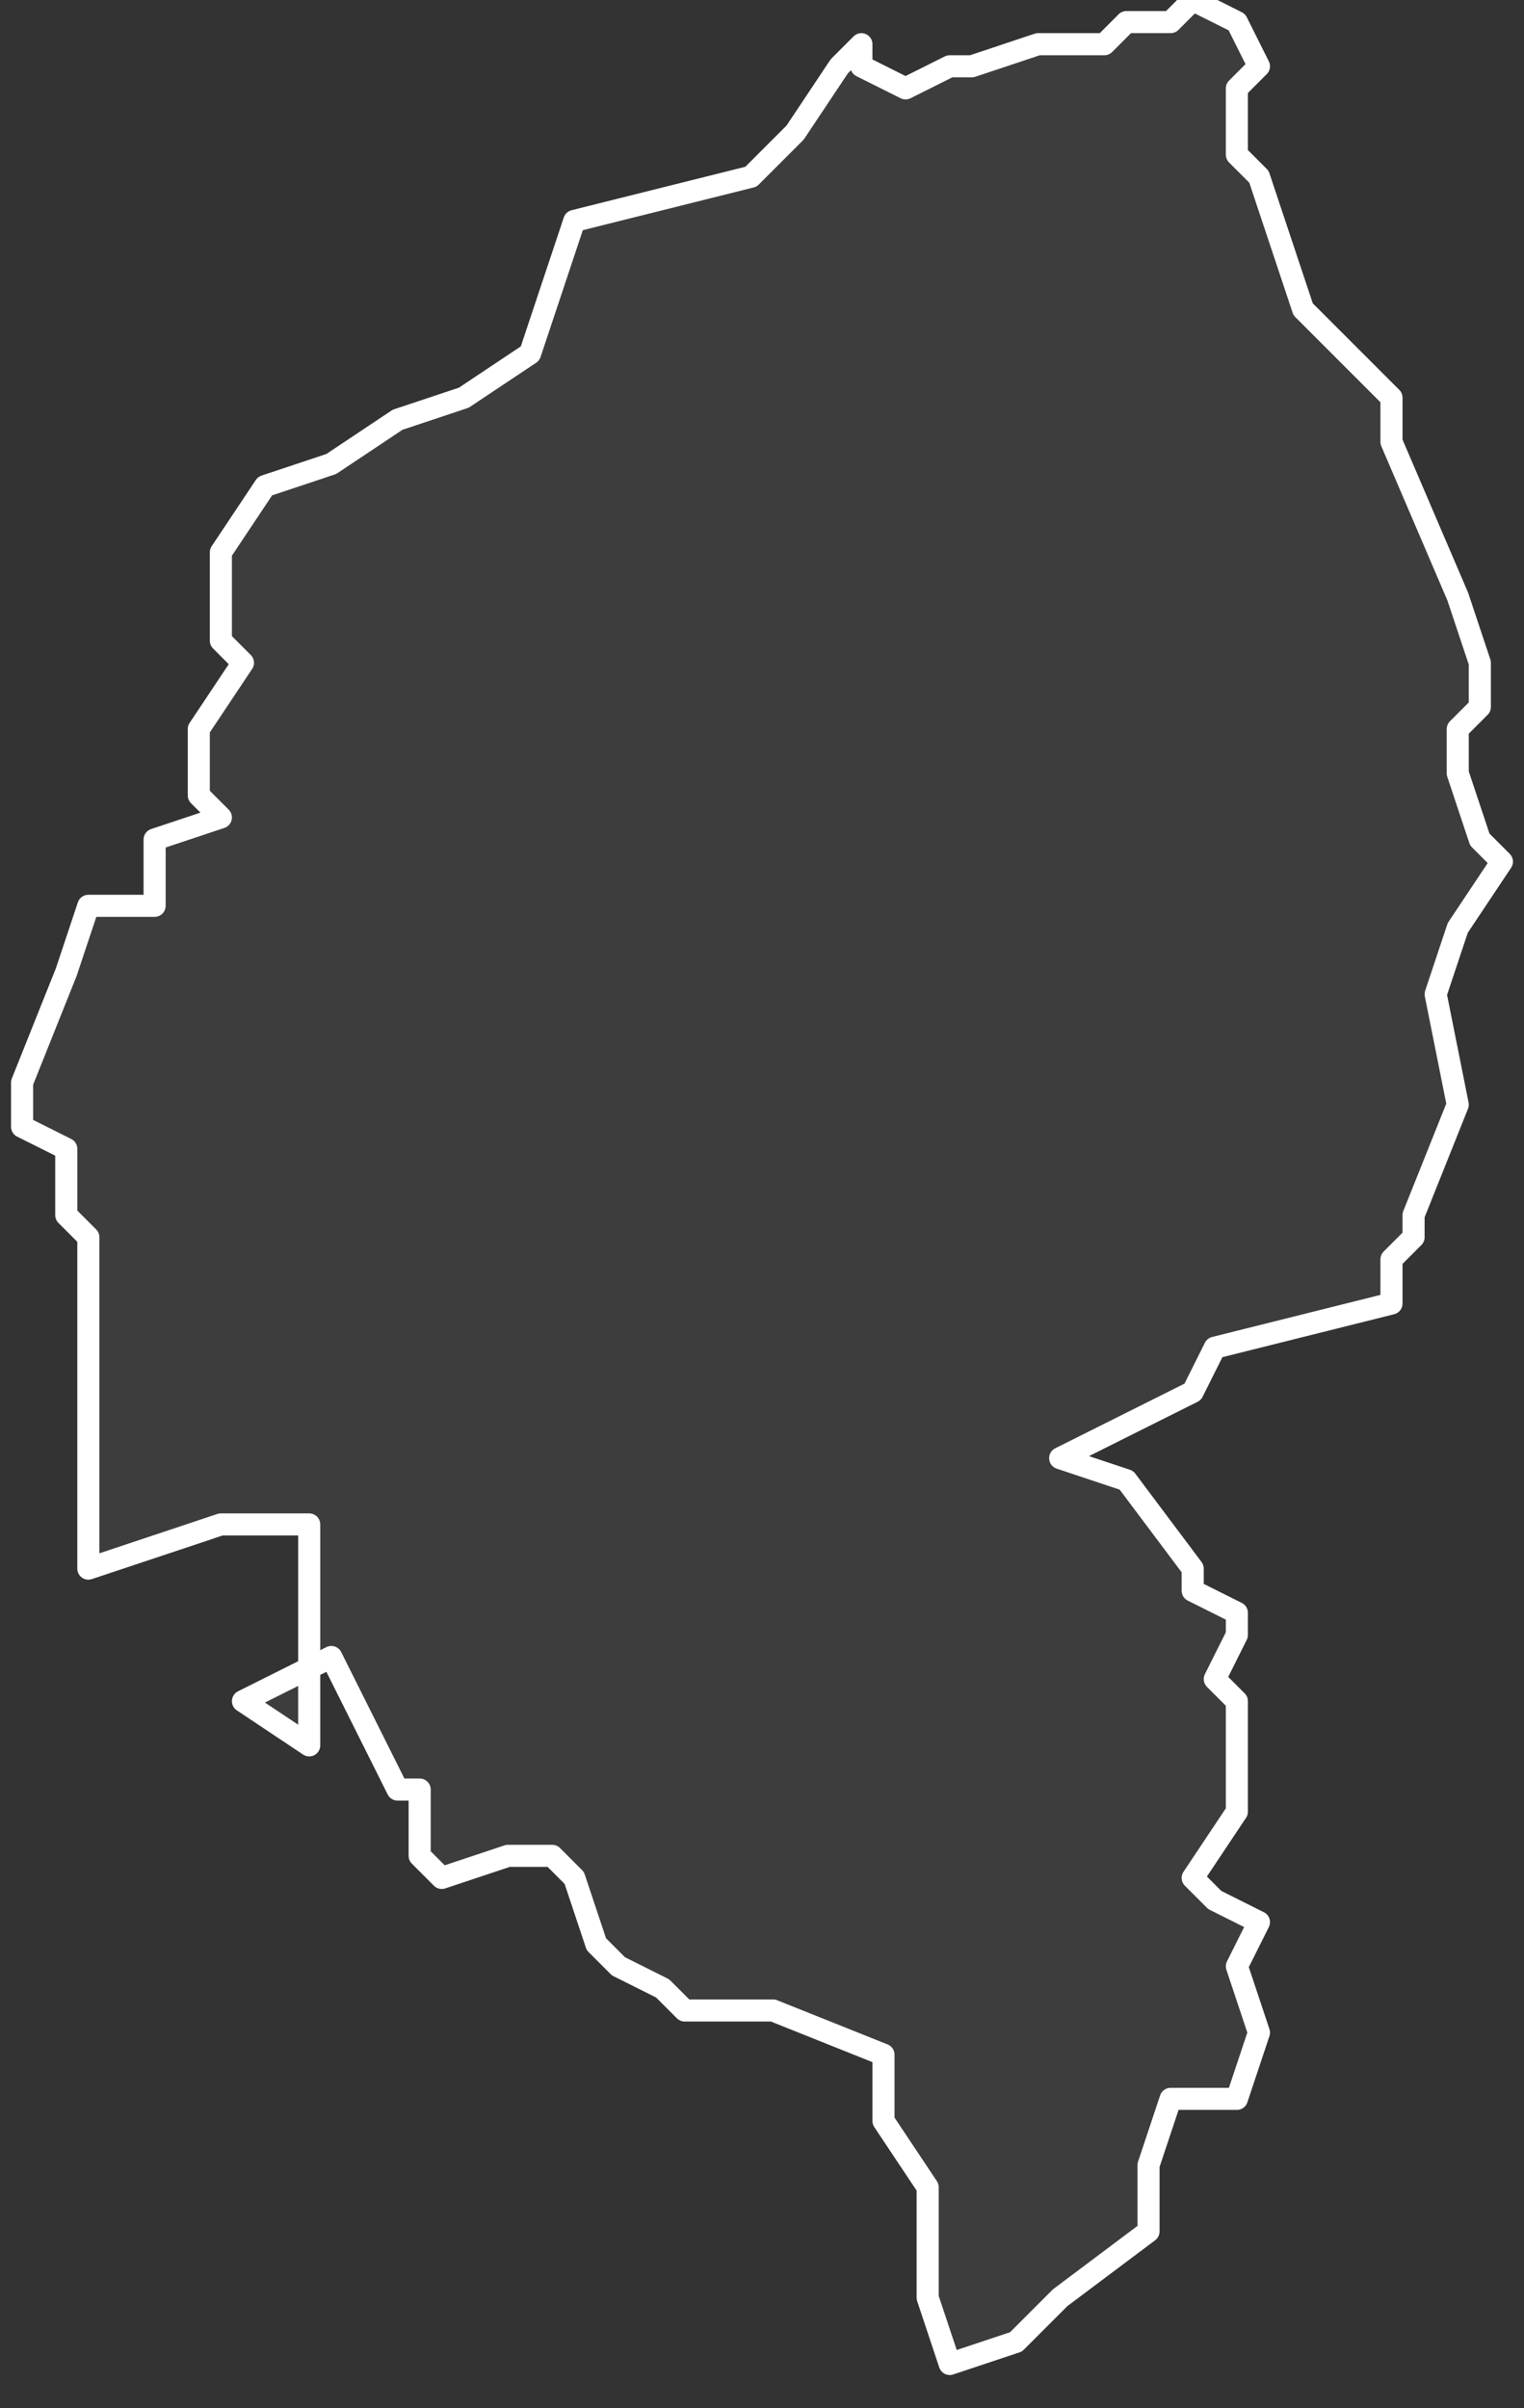 <svg xmlns="http://www.w3.org/2000/svg" version="1.2" viewBox="3.336 -68.394 0.069 0.109"><rect x="3.336" y="-68.394" width="0.069" height="0.109" fill="#333333" stroke="none"/><g><path fill="#fff" fill-opacity=".05" fill-rule="evenodd" stroke="#fff" stroke-linecap="round" stroke-linejoin="round" stroke-width=".001" d="m3.35-68.315 0-.01-.004 0-.006.002 0-.006 0-.009-.001-.001-0-.003-.002-.001 0-.002.002-.005.001-.003.003-0-0-.003.003-.001-.001-.001 0-.003.002-.003-.001-.001 0-.004.002-.003.003-.001.003-.002.003-.001.003-.002.002-.006.004-.001.004-.001.002-.002.002-.003.001-.001 0.0.001.002.001.002-.001.001 0.0.003-.001.003 0.0.001-.001.002 0.0.001-.001.002.001.001.002-.001.001 0.0.003.001.001.002.006.002.002.002.002 0.0.002.003.007.001.003 0.0.002-.001.001-0.0.002.001.003.001.001-.002.003-.001.003.001.005-.002.005 0.0.001-.001.001-0.0.002-.004.001-.004.001-.001.002-.004.002-.002.001.003.001.003.004 0.0.001.002.001 0.0.001-.001.002.001.001-0.0.003 0.0.002-.002.003.001.001.002.001-.001.002.001.003-.001.003-.003 0-.001.003-0.0.003-.004.003-.002.002-.003.001-.001-.003 0-.005-.002-.003 0-.003-.005-.002-.004-0-.001-.001-.002-.001-.001-.001-.001-.003-.001-.001-.002 0-.003.001-.001-.001 0-.003-.001 0-.001-.002-.002-.004-.004.002Z" class="polygon"/></g></svg>